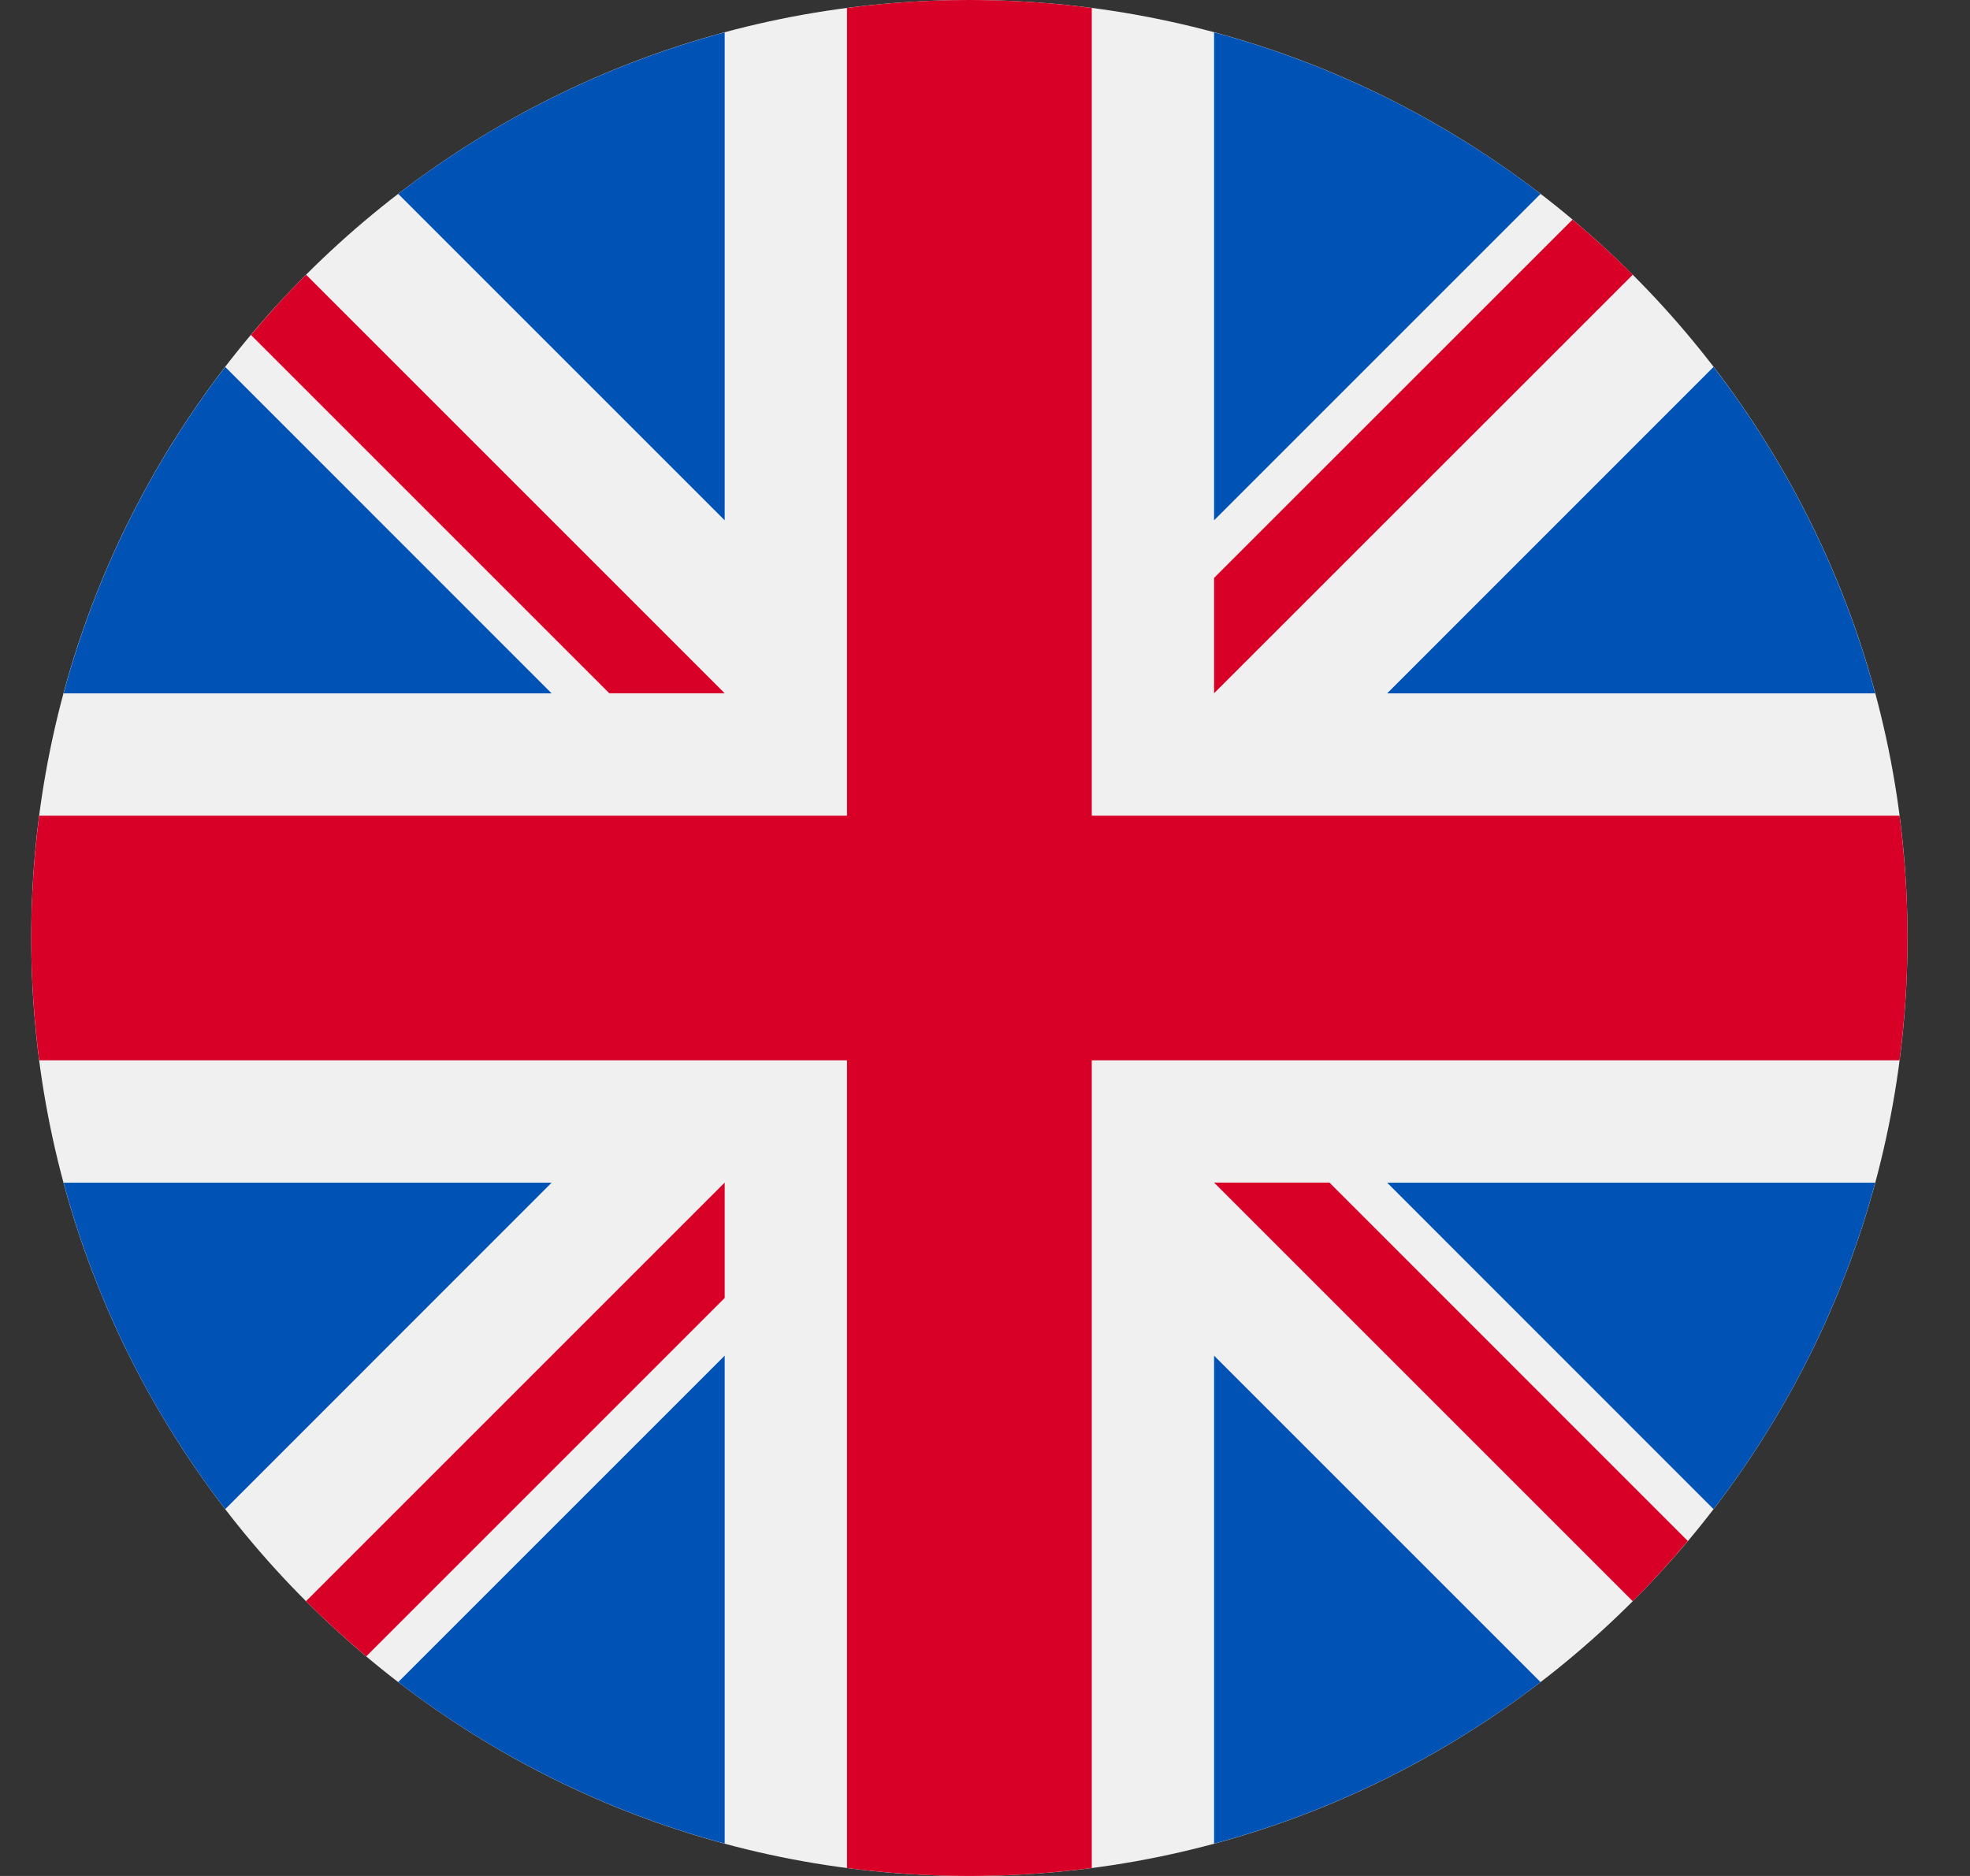 <svg width="21" height="20" viewBox="0 0 21 20" fill="none" xmlns="http://www.w3.org/2000/svg">
<rect x="0" y="0" width="21" height="20" fill="#333333" stroke="none"/>
<g clip-path="url(#clip0_13716_7931)">
<path d="M10.334 20C15.856 20 20.334 15.523 20.334 10C20.334 4.477 15.856 0 10.334 0C4.811 0 0.333 4.477 0.333 10C0.333 15.523 4.811 20 10.334 20Z" fill="#F0F0F0"/>
<path d="M2.401 3.912C1.615 4.934 1.023 6.112 0.678 7.392H5.88L2.401 3.912Z" fill="#0052B4"/>
<path d="M19.989 7.392C19.644 6.112 19.052 4.934 18.266 3.912L14.787 7.392H19.989Z" fill="#0052B4"/>
<path d="M0.678 12.609C1.023 13.889 1.615 15.067 2.401 16.089L5.88 12.609H0.678Z" fill="#0052B4"/>
<path d="M16.422 2.067C15.4 1.282 14.222 0.69 12.942 0.345V5.547L16.422 2.067Z" fill="#0052B4"/>
<path d="M4.245 17.933C5.267 18.718 6.445 19.31 7.725 19.655V14.453L4.245 17.933Z" fill="#0052B4"/>
<path d="M7.725 0.345C6.445 0.69 5.267 1.282 4.245 2.067L7.725 5.547V0.345Z" fill="#0052B4"/>
<path d="M12.942 19.655C14.222 19.31 15.4 18.718 16.422 17.933L12.942 14.453V19.655Z" fill="#0052B4"/>
<path d="M14.787 12.609L18.266 16.089C19.052 15.067 19.644 13.889 19.989 12.609H14.787Z" fill="#0052B4"/>
<path d="M20.249 8.696H11.638H11.638V0.085C11.211 0.029 10.776 0 10.334 0C9.891 0 9.456 0.029 9.029 0.085V8.696V8.696H0.418C0.363 9.123 0.333 9.558 0.333 10C0.333 10.442 0.363 10.877 0.418 11.304H9.029H9.029V19.915C9.456 19.971 9.891 20 10.334 20C10.776 20 11.211 19.971 11.638 19.915V11.304V11.304H20.249C20.304 10.877 20.334 10.442 20.334 10C20.334 9.558 20.304 9.123 20.249 8.696Z" fill="#D80027"/>
<path d="M12.942 12.608L17.405 17.071C17.61 16.866 17.806 16.651 17.992 16.429L14.172 12.608H12.942V12.608Z" fill="#D80027"/>
<path d="M7.725 12.608H7.725L3.262 17.071C3.467 17.276 3.682 17.472 3.904 17.659L7.725 13.838V12.608Z" fill="#D80027"/>
<path d="M7.725 7.391V7.391L3.263 2.929C3.057 3.134 2.862 3.348 2.675 3.571L6.495 7.391L7.725 7.391Z" fill="#D80027"/>
<path d="M12.942 7.391L17.405 2.929C17.2 2.723 16.985 2.528 16.763 2.341L12.942 6.161V7.391Z" fill="#D80027"/>
</g>
<defs>
<clipPath id="clip0_13716_7931">
<rect width="20" height="20" fill="white" transform="translate(0.333)"/>
</clipPath>
</defs>
</svg>
